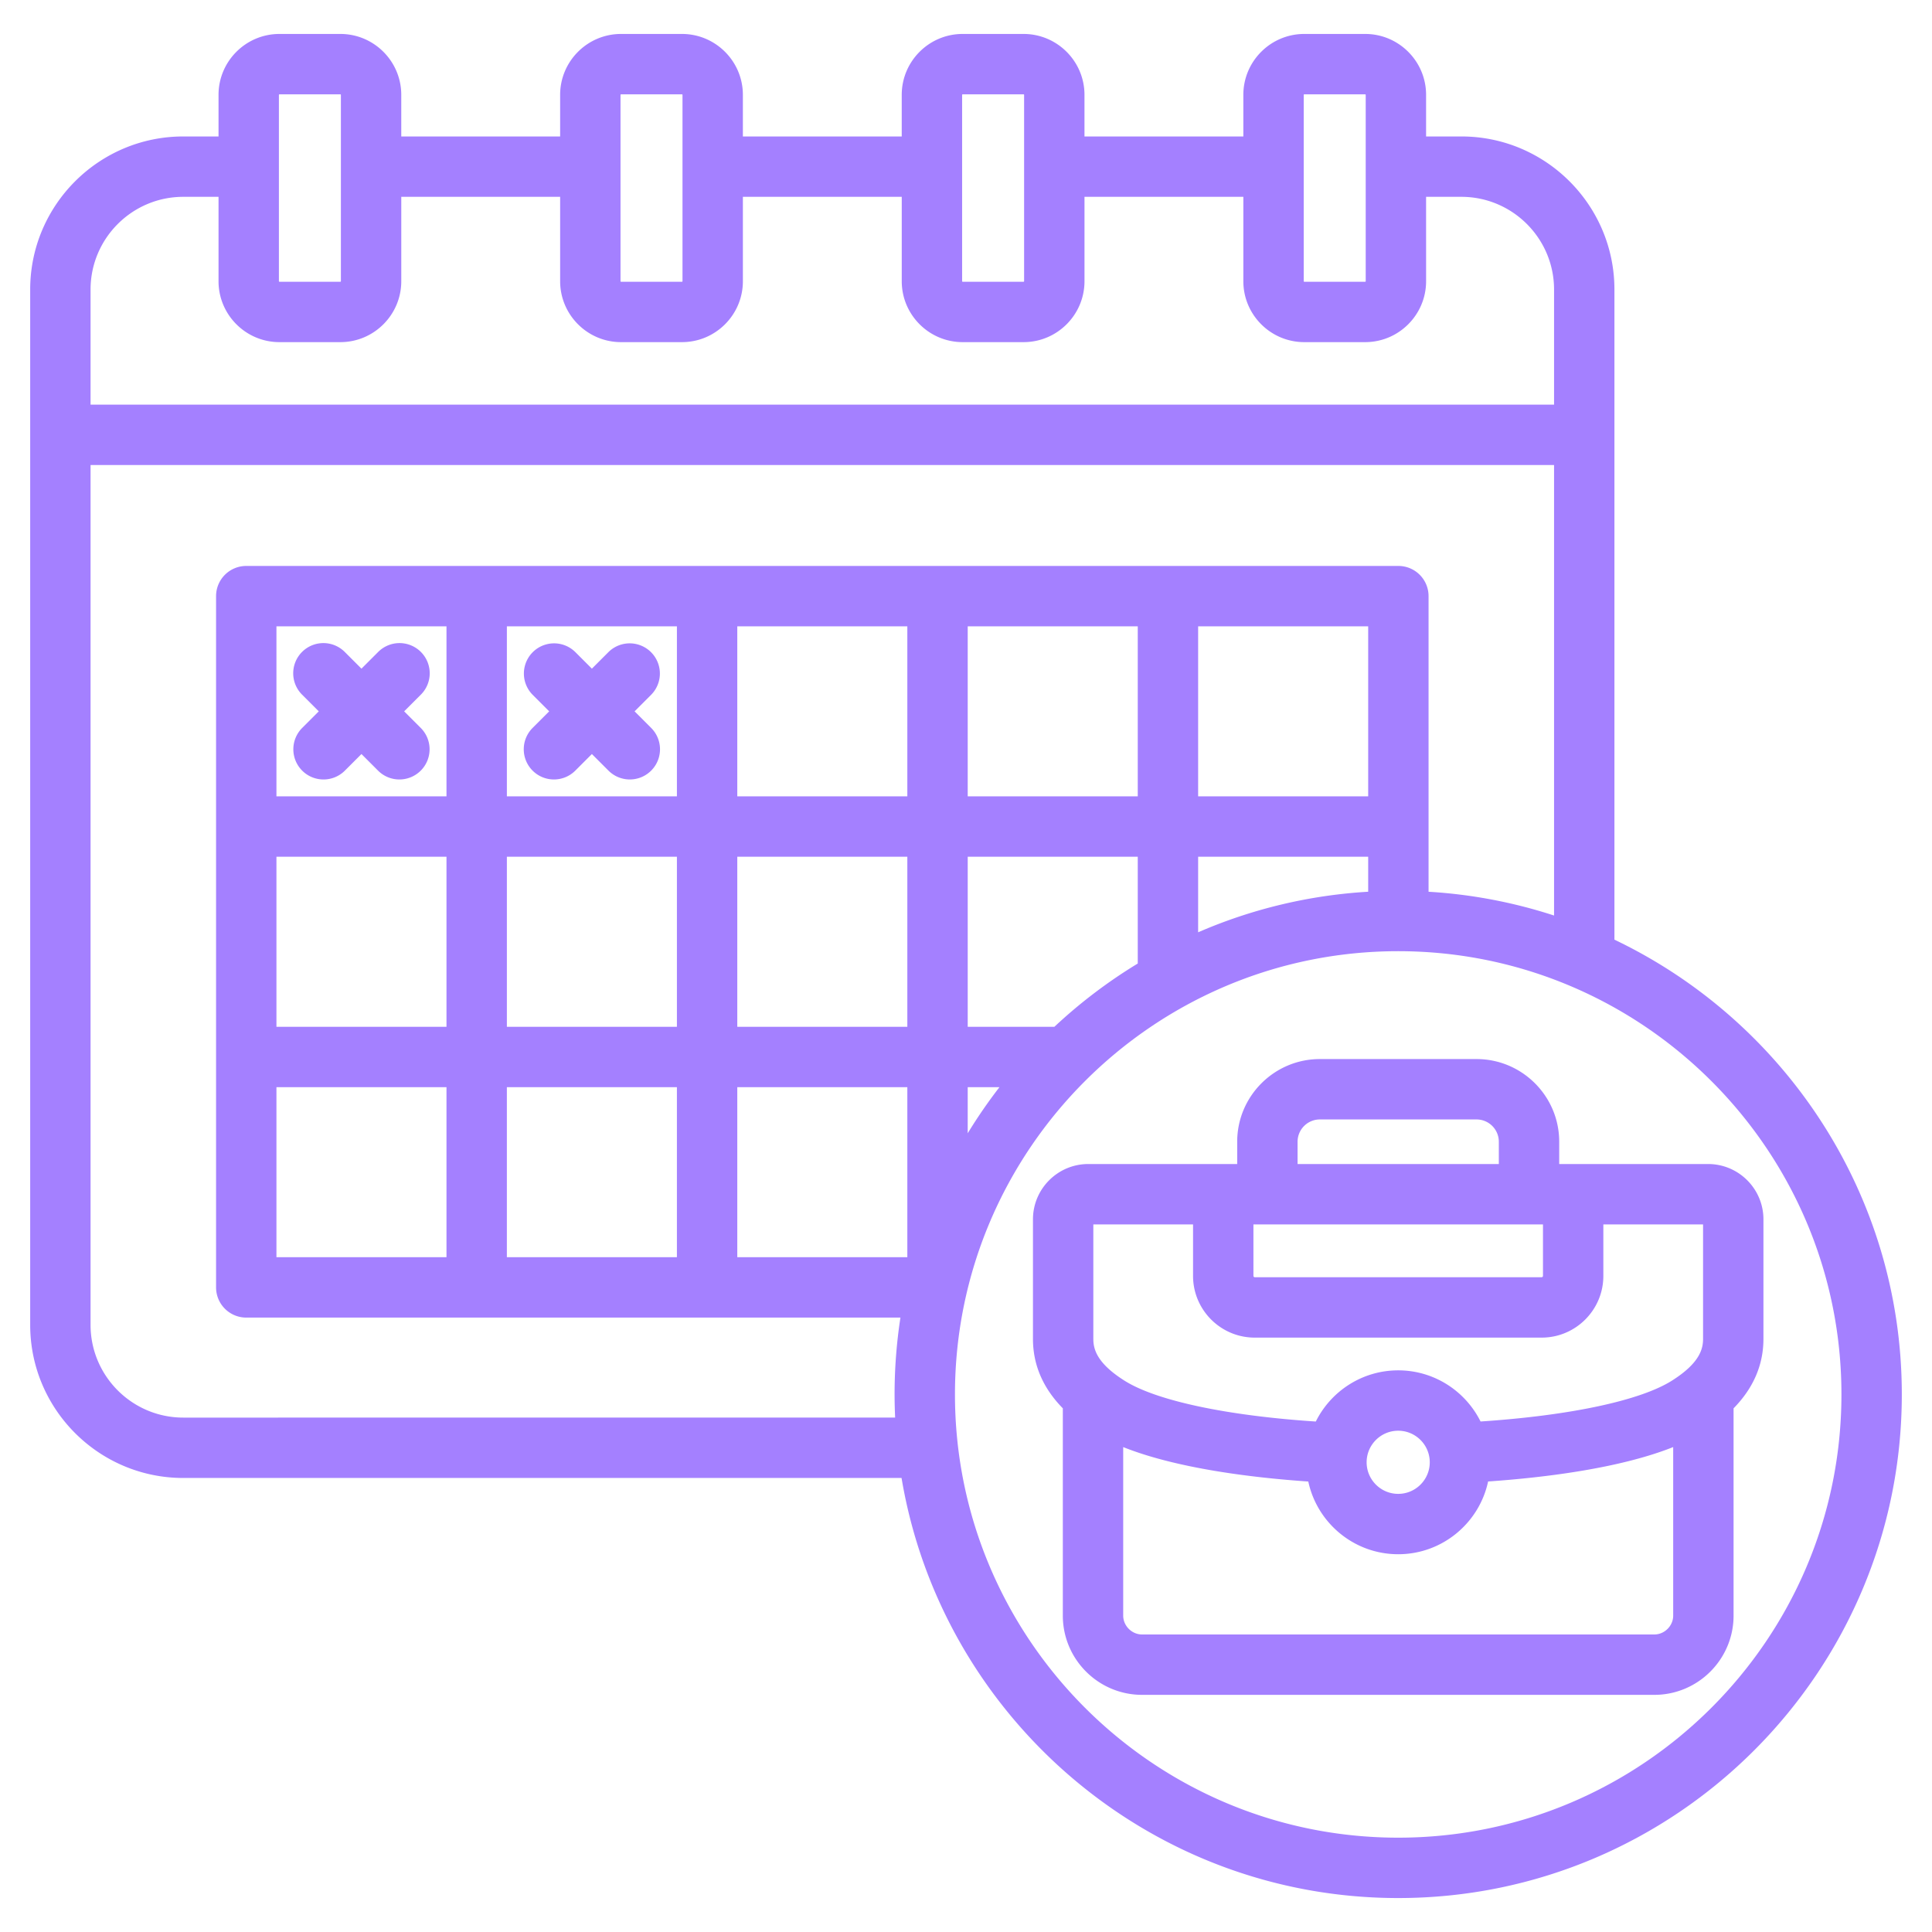 <svg xmlns="http://www.w3.org/2000/svg" version="1.1" xmlns:xlink="http://www.w3.org/1999/xlink" width="512" height="512" x="0" y="0" viewBox="0 0 512 512" style="enable-background:new 0 0 512 512" xml:space="preserve" class=""><g><path d="M427.841 249.02V76.729c0-22.369-18.199-40.567-40.568-40.567h-9.345V25.14c0-8.9-7.241-16.142-16.142-16.142h-16.145c-8.9 0-16.142 7.241-16.142 16.142v11.022h-42.101V25.14c0-8.9-7.241-16.142-16.142-16.142h-16.145c-8.9 0-16.142 7.241-16.142 16.142v11.022H196.87V25.14c0-8.9-7.241-16.142-16.142-16.142h-16.145c-8.9 0-16.142 7.241-16.142 16.142v11.022H106.34V25.14c0-8.9-7.241-16.142-16.142-16.142H74.055c-8.9 0-16.142 7.241-16.142 16.142v11.022h-9.345C26.199 36.162 8 54.36 8 76.729V351.11c0 22.369 18.199 40.568 40.568 40.568H238.92c10.579 63.091 65.567 111.323 131.617 111.323C444.129 503.002 504 443.13 504 369.538c0-53.092-31.165-99.038-76.159-120.518zM345.5 25.14c0-.066.075-.142.142-.142h16.145c.066 0 .142.075.142.142v49.388c0 .066-.076.142-.142.142h-16.145c-.066 0-.142-.075-.142-.142zm-90.529 0c0-.066.075-.142.142-.142h16.145c.066 0 .142.075.142.142v49.388c0 .066-.075.142-.142.142h-16.145c-.066 0-.142-.075-.142-.142zm-90.529 0c0-.066.075-.142.142-.142h16.145c.066 0 .142.075.142.142v49.388c0 .066-.076.142-.142.142h-16.145c-.066 0-.142-.075-.142-.142zm-90.529 0c0-.066.075-.142.142-.142H90.2c.066 0 .142.075.142.142v49.388c0 .066-.075.142-.142.142H74.055c-.066 0-.142-.075-.142-.142zM48.568 52.162h9.345v22.365c0 8.9 7.241 16.142 16.142 16.142H90.2c8.9 0 16.142-7.241 16.142-16.142V52.162h42.101v22.365c0 8.9 7.241 16.142 16.142 16.142h16.145c8.901 0 16.142-7.241 16.142-16.142V52.162h42.101v22.365c0 8.9 7.241 16.142 16.142 16.142h16.145c8.9 0 16.142-7.241 16.142-16.142V52.162H329.5v22.365c0 8.9 7.241 16.142 16.142 16.142h16.145c8.901 0 16.142-7.241 16.142-16.142V52.162h9.345c13.547 0 24.568 11.021 24.568 24.567v30.507H24V76.729c0-13.546 11.021-24.567 24.568-24.567zm0 323.517C35.021 375.679 24 364.657 24 351.11V123.236h387.841v119.389a132.667 132.667 0 0 0-33.259-6.301v-78.343a8 8 0 0 0-8-8H65.26a8 8 0 0 0-8 8v183.194a8 8 0 0 0 8 8h173.365a133.935 133.935 0 0 0-1.551 20.362c0 2.059.054 4.104.147 6.141H48.568zm314.015-164.633h-45.064v-45.064h45.064zm-61.065 0h-45.065v-45.064h45.065zm-61.065 0h-45.064v-45.064h45.064zm-45.064 16h45.064v45.064h-45.064zm-16 45.064h-45.064v-45.064h45.064zm0-61.064h-45.064v-45.064h45.064zm-61.065 0H73.26v-45.064h45.064zm-45.064 16h45.064v45.064H73.26zm0 61.064h45.064v45.065H73.26zm61.064 0h45.064v45.065h-45.064zm61.065 0h45.064v45.065h-45.064zm61.064 0h8.417a133.97 133.97 0 0 0-8.417 12.227zm22.973-16h-22.972v-45.064h45.065v28.299a134.264 134.264 0 0 0-22.093 16.765zm38.092-45.064h45.064v9.273a132.494 132.494 0 0 0-45.064 10.751zm53.019 259.956c-64.77 0-117.463-52.694-117.463-117.464s52.694-117.463 117.463-117.463S488 304.768 488 369.538s-52.694 117.464-117.463 117.464zm96.792-163.863c0-8.083-6.576-14.659-14.659-14.659h-39.465v-5.908c0-12.08-9.827-21.908-21.907-21.908h-41.52c-12.08 0-21.908 9.828-21.908 21.908v5.908h-39.466c-8.083 0-14.659 6.576-14.659 14.659v31.682c0 6.894 2.665 13.052 7.915 18.4v54.937c0 11.577 9.419 20.996 20.996 20.996h135.761c11.577 0 20.996-9.419 20.996-20.996V373.22c5.25-5.349 7.916-11.507 7.916-18.4zm-135.159 1.34h76.734v13.653c0 .173-.176.35-.349.35h-76.036c-.173 0-.349-.177-.349-.35zm11.7-21.908a5.914 5.914 0 0 1 5.908-5.908h41.52a5.914 5.914 0 0 1 5.907 5.908v5.908H343.87zm-54.125 21.908h26.425v13.653c0 9.016 7.334 16.35 16.349 16.35h76.036c9.015 0 16.349-7.334 16.349-16.35v-13.653h26.425v30.341c0 2.722-.937 6.438-8.239 11.058-8.388 5.307-27.105 9.272-50.727 10.832-3.991-8.023-12.273-13.552-21.826-13.552-9.558 0-17.843 5.534-21.833 13.563-23.59-1.549-42.305-5.518-50.722-10.843-7.301-4.619-8.238-8.336-8.238-11.058v-30.341zm89.157 63.043c0 4.613-3.752 8.366-8.365 8.366s-8.366-3.753-8.366-8.366c0-4.612 3.753-8.365 8.366-8.365s8.365 3.753 8.365 8.365zm59.515 45.631H302.656c-2.708 0-4.996-2.288-4.996-4.996v-44.663c14.3 5.702 34.34 8.112 49.052 9.128 2.351 10.995 12.139 19.266 23.825 19.266 11.69 0 21.48-8.277 23.827-19.278 14.721-1.022 34.767-3.435 49.049-9.12v44.667c0 2.708-2.288 4.996-4.996 4.996zM80.082 192.91l4.396-4.396-4.396-4.396a8 8 0 1 1 11.313-11.314l4.397 4.397 4.397-4.397a8 8 0 1 1 11.313 11.314l-4.396 4.396 4.396 4.396a8 8 0 0 1-5.657 13.657 7.974 7.974 0 0 1-5.657-2.343l-4.397-4.397-4.397 4.397c-1.562 1.562-3.609 2.343-5.657 2.343s-4.095-.781-5.657-2.343a8.002 8.002 0 0 1 .002-11.314zm61.064-8.793a8 8 0 0 1 11.313-11.314l4.397 4.397 4.397-4.397a8 8 0 0 1 11.313 11.314l-4.396 4.396 4.396 4.396a8 8 0 0 1-11.314 11.314l-4.397-4.397-4.397 4.397c-1.562 1.562-3.609 2.343-5.657 2.343s-4.095-.781-5.657-2.343a8 8 0 0 1 0-11.314l4.396-4.396z" fill="#a480ff" opacity="1" data-original="#000000"></path></g></svg>